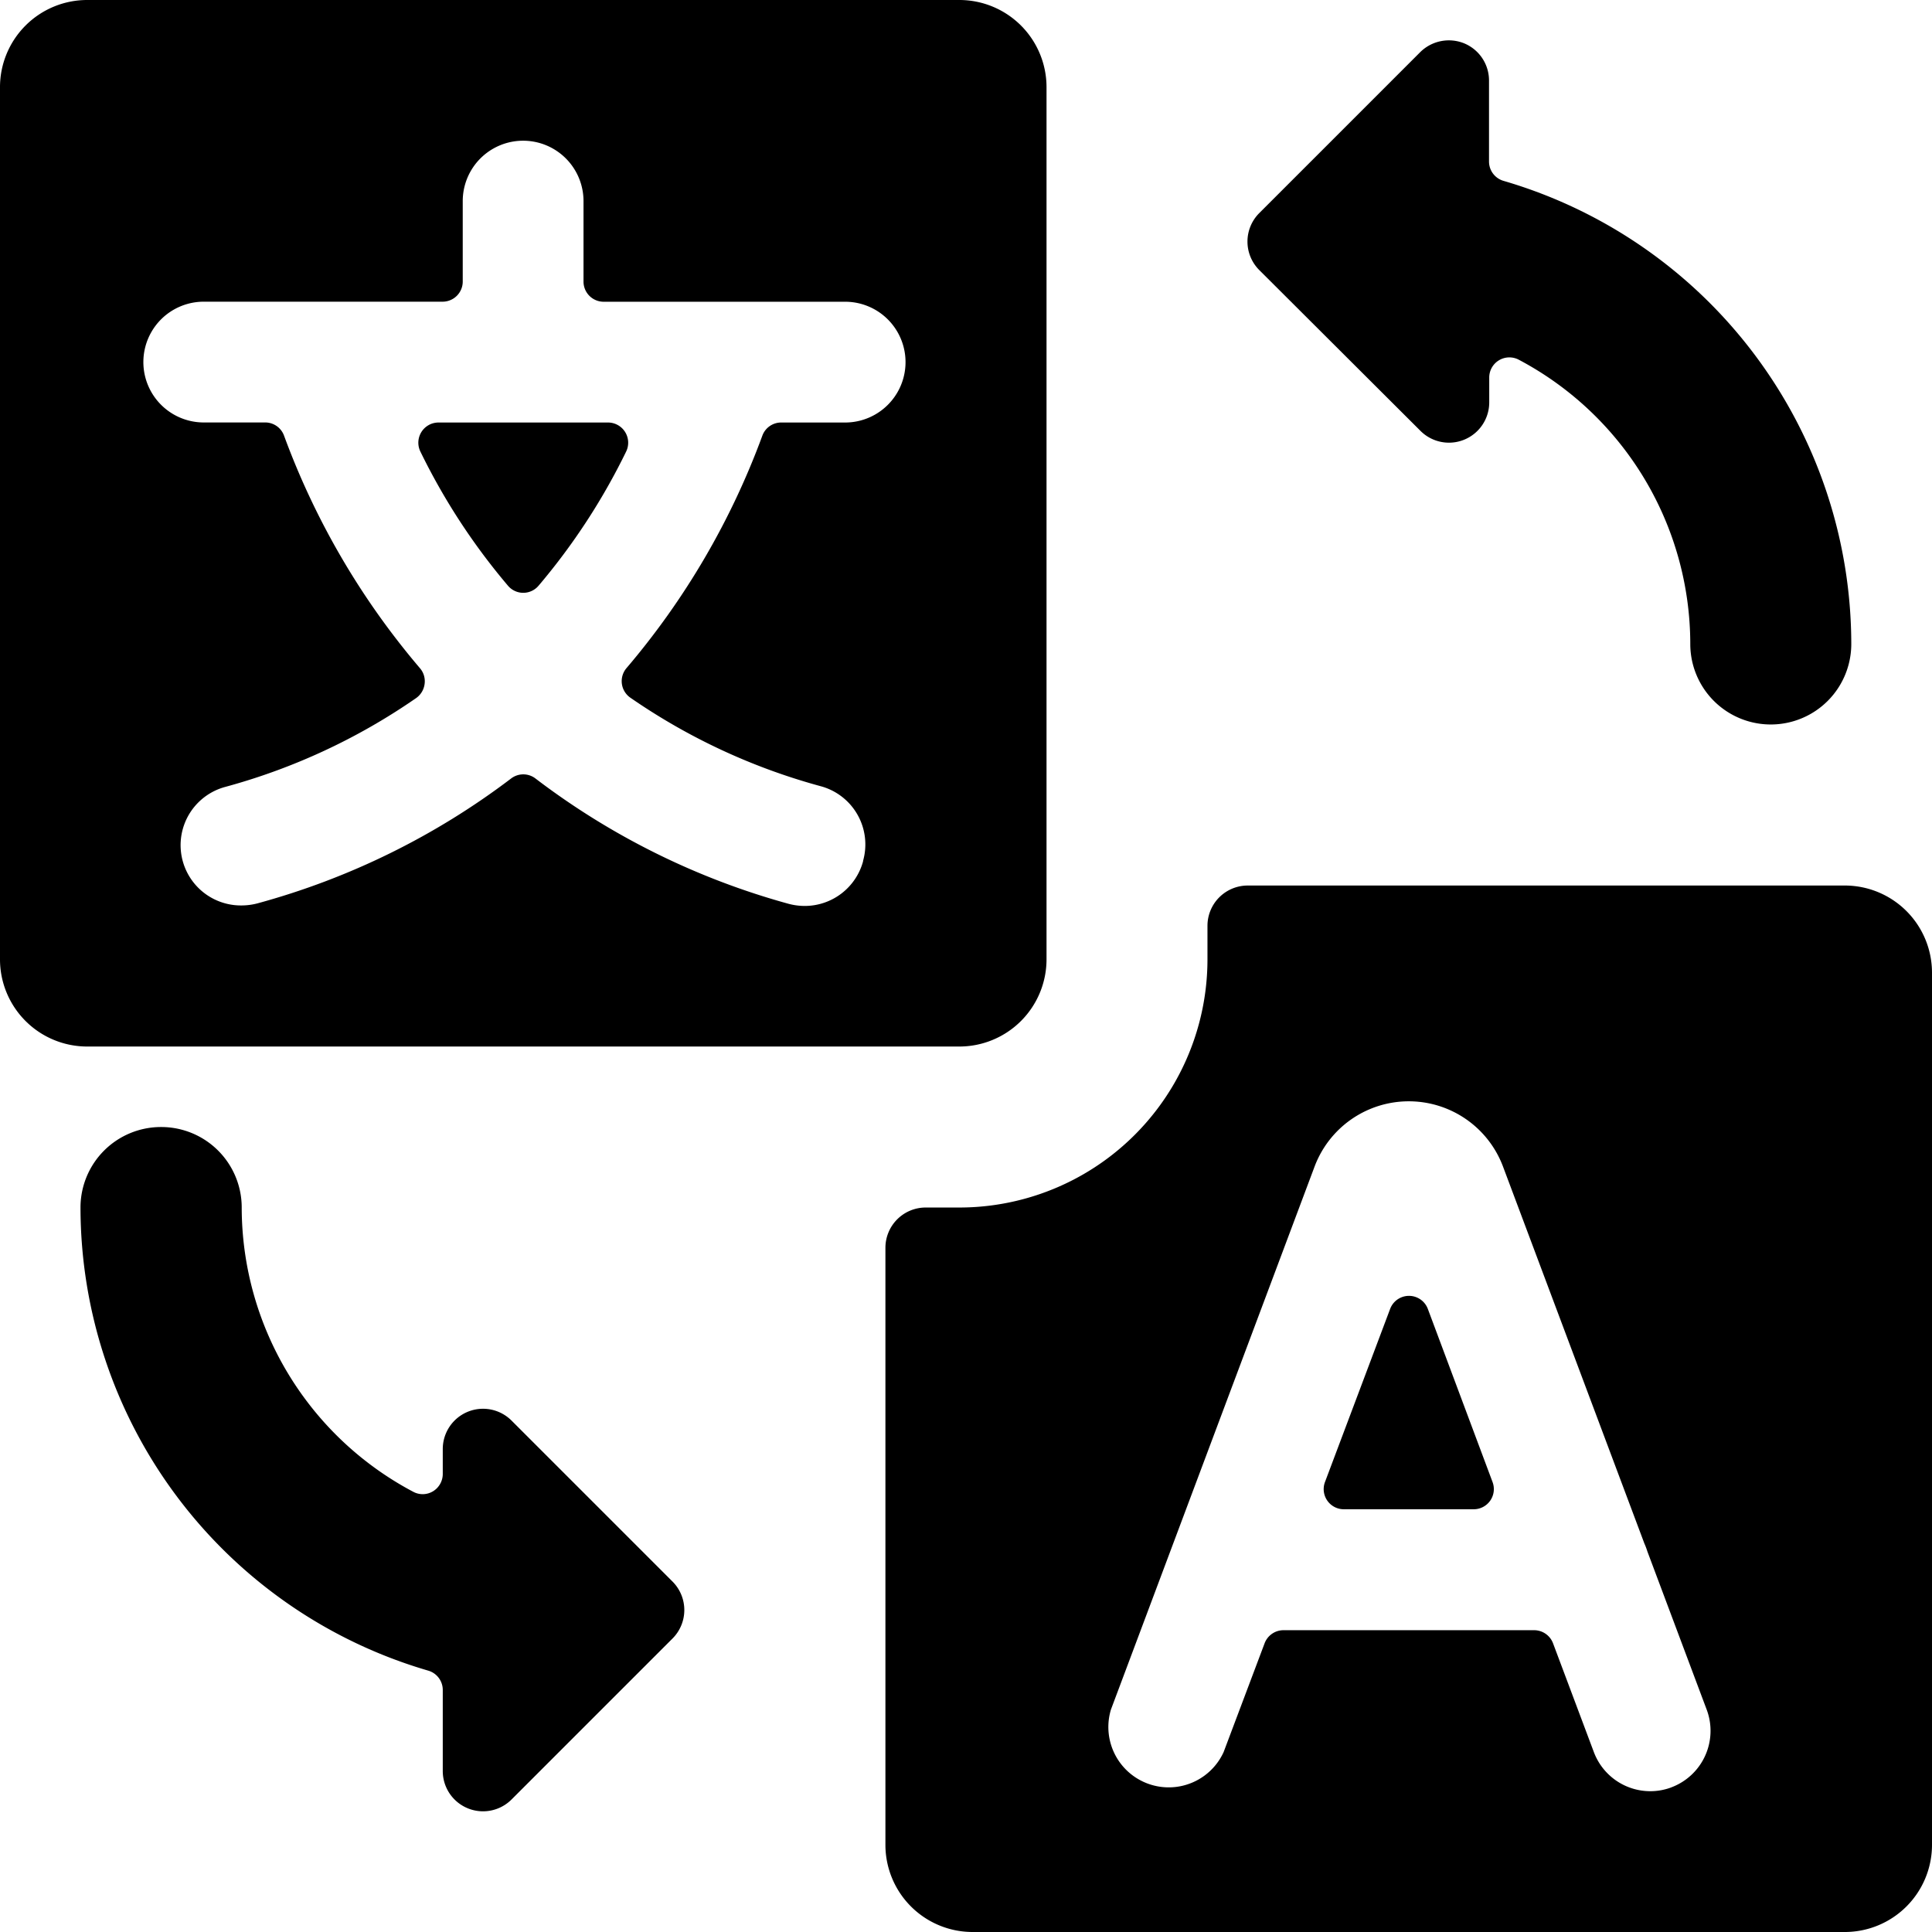 <svg id="Gruppe_72" data-name="Gruppe 72" xmlns="http://www.w3.org/2000/svg" width="34.921" height="34.921" viewBox="0 0 34.921 34.921">
  <path id="Pfad_287" data-name="Pfad 287" d="M81.506,64.167H70.714a.728.728,0,0,0-.728.728V65.5A4.486,4.486,0,0,1,65.5,69.987h-.607a.728.728,0,0,0-.728.728V81.506a1.576,1.576,0,0,0,1.576,1.576H81.506A1.576,1.576,0,0,0,83.082,81.5V65.74A1.576,1.576,0,0,0,81.506,64.167Zm-3.133,16.3a1.078,1.078,0,0,1-.384.07,1.09,1.09,0,0,1-1.019-.707l-.738-1.967a.365.365,0,0,0-.34-.236H71.359a.365.365,0,0,0-.34.236l-.741,1.967a1.091,1.091,0,0,1-2.037-.768l3.684-9.823a1.819,1.819,0,0,1,3.4,0l2.558,6.82a1.3,1.3,0,0,1,.055.146l1.071,2.856a1.091,1.091,0,0,1-.64,1.407Z" transform="translate(-48.161 -48.161)"/>
  <path id="Pfad_288" data-name="Pfad 288" d="M95.941,97.265a.364.364,0,0,0,.34.492H98.63a.364.364,0,0,0,.34-.492L97.8,94.135a.364.364,0,0,0-.681,0Z" transform="translate(-71.992 -70.477)"/>
  <path id="Pfad_289" data-name="Pfad 289" d="M34.071,31.136a.365.365,0,0,0-.329-.522H30.678a.365.365,0,0,0-.329.522,11.585,11.585,0,0,0,1.583,2.426.362.362,0,0,0,.556,0A11.585,11.585,0,0,0,34.071,31.136Z" transform="translate(-22.752 -22.977)"/>
  <path id="Pfad_290" data-name="Pfad 290" d="M17.34,18.916a1.576,1.576,0,0,0,1.576-1.579V1.573A1.576,1.576,0,0,0,17.34,0H1.576A1.576,1.576,0,0,0,0,1.573V17.337a1.576,1.576,0,0,0,1.576,1.579ZM15.6,15.569a1.093,1.093,0,0,1-1.053.806,1.138,1.138,0,0,1-.291-.038A13.4,13.4,0,0,1,9.677,14.07a.362.362,0,0,0-.437,0,13.4,13.4,0,0,1-4.585,2.258,1.138,1.138,0,0,1-.291.038,1.09,1.09,0,0,1-.291-2.143,11.214,11.214,0,0,0,3.441-1.6.368.368,0,0,0,.16-.255.361.361,0,0,0-.084-.291,13.835,13.835,0,0,1-2.455-4.2A.362.362,0,0,0,4.8,7.636H3.683a1.091,1.091,0,1,1,0-2.183H8a.364.364,0,0,0,.364-.364V3.635a1.091,1.091,0,1,1,2.183,0V5.09a.364.364,0,0,0,.364.364h4.365a1.091,1.091,0,1,1,0,2.183H14.121a.362.362,0,0,0-.342.239,13.835,13.835,0,0,1-2.455,4.2.364.364,0,0,0,.07.535,11.214,11.214,0,0,0,3.441,1.6A1.09,1.09,0,0,1,15.6,15.56Z"/>
  <path id="Pfad_291" data-name="Pfad 291" d="M93.537,9.982a.728.728,0,0,0,1.243-.512V9.018a.364.364,0,0,1,.534-.322,5.82,5.82,0,0,1,3.1,5.138,1.455,1.455,0,1,0,2.91,0,8.73,8.73,0,0,0-6.286-8.371.364.364,0,0,1-.262-.349V3.649a.727.727,0,0,0-.45-.672.736.736,0,0,0-.793.159l-2.91,2.91a.728.728,0,0,0,0,1.029Z" transform="translate(-67.862 -2.194)"/>
  <path id="Pfad_292" data-name="Pfad 292" d="M7.288,81.667A1.455,1.455,0,0,0,5.833,83.11v.012a8.73,8.73,0,0,0,6.286,8.371.364.364,0,0,1,.262.349v1.465a.728.728,0,0,0,1.243.515l2.91-2.91a.728.728,0,0,0,0-1.029l-2.91-2.91a.728.728,0,0,0-1.243.514v.451a.367.367,0,0,1-.176.313.361.361,0,0,1-.358.009,5.82,5.82,0,0,1-3.1-5.138,1.455,1.455,0,0,0-1.455-1.455Z" transform="translate(-4.378 -61.296)"/>
</svg>

